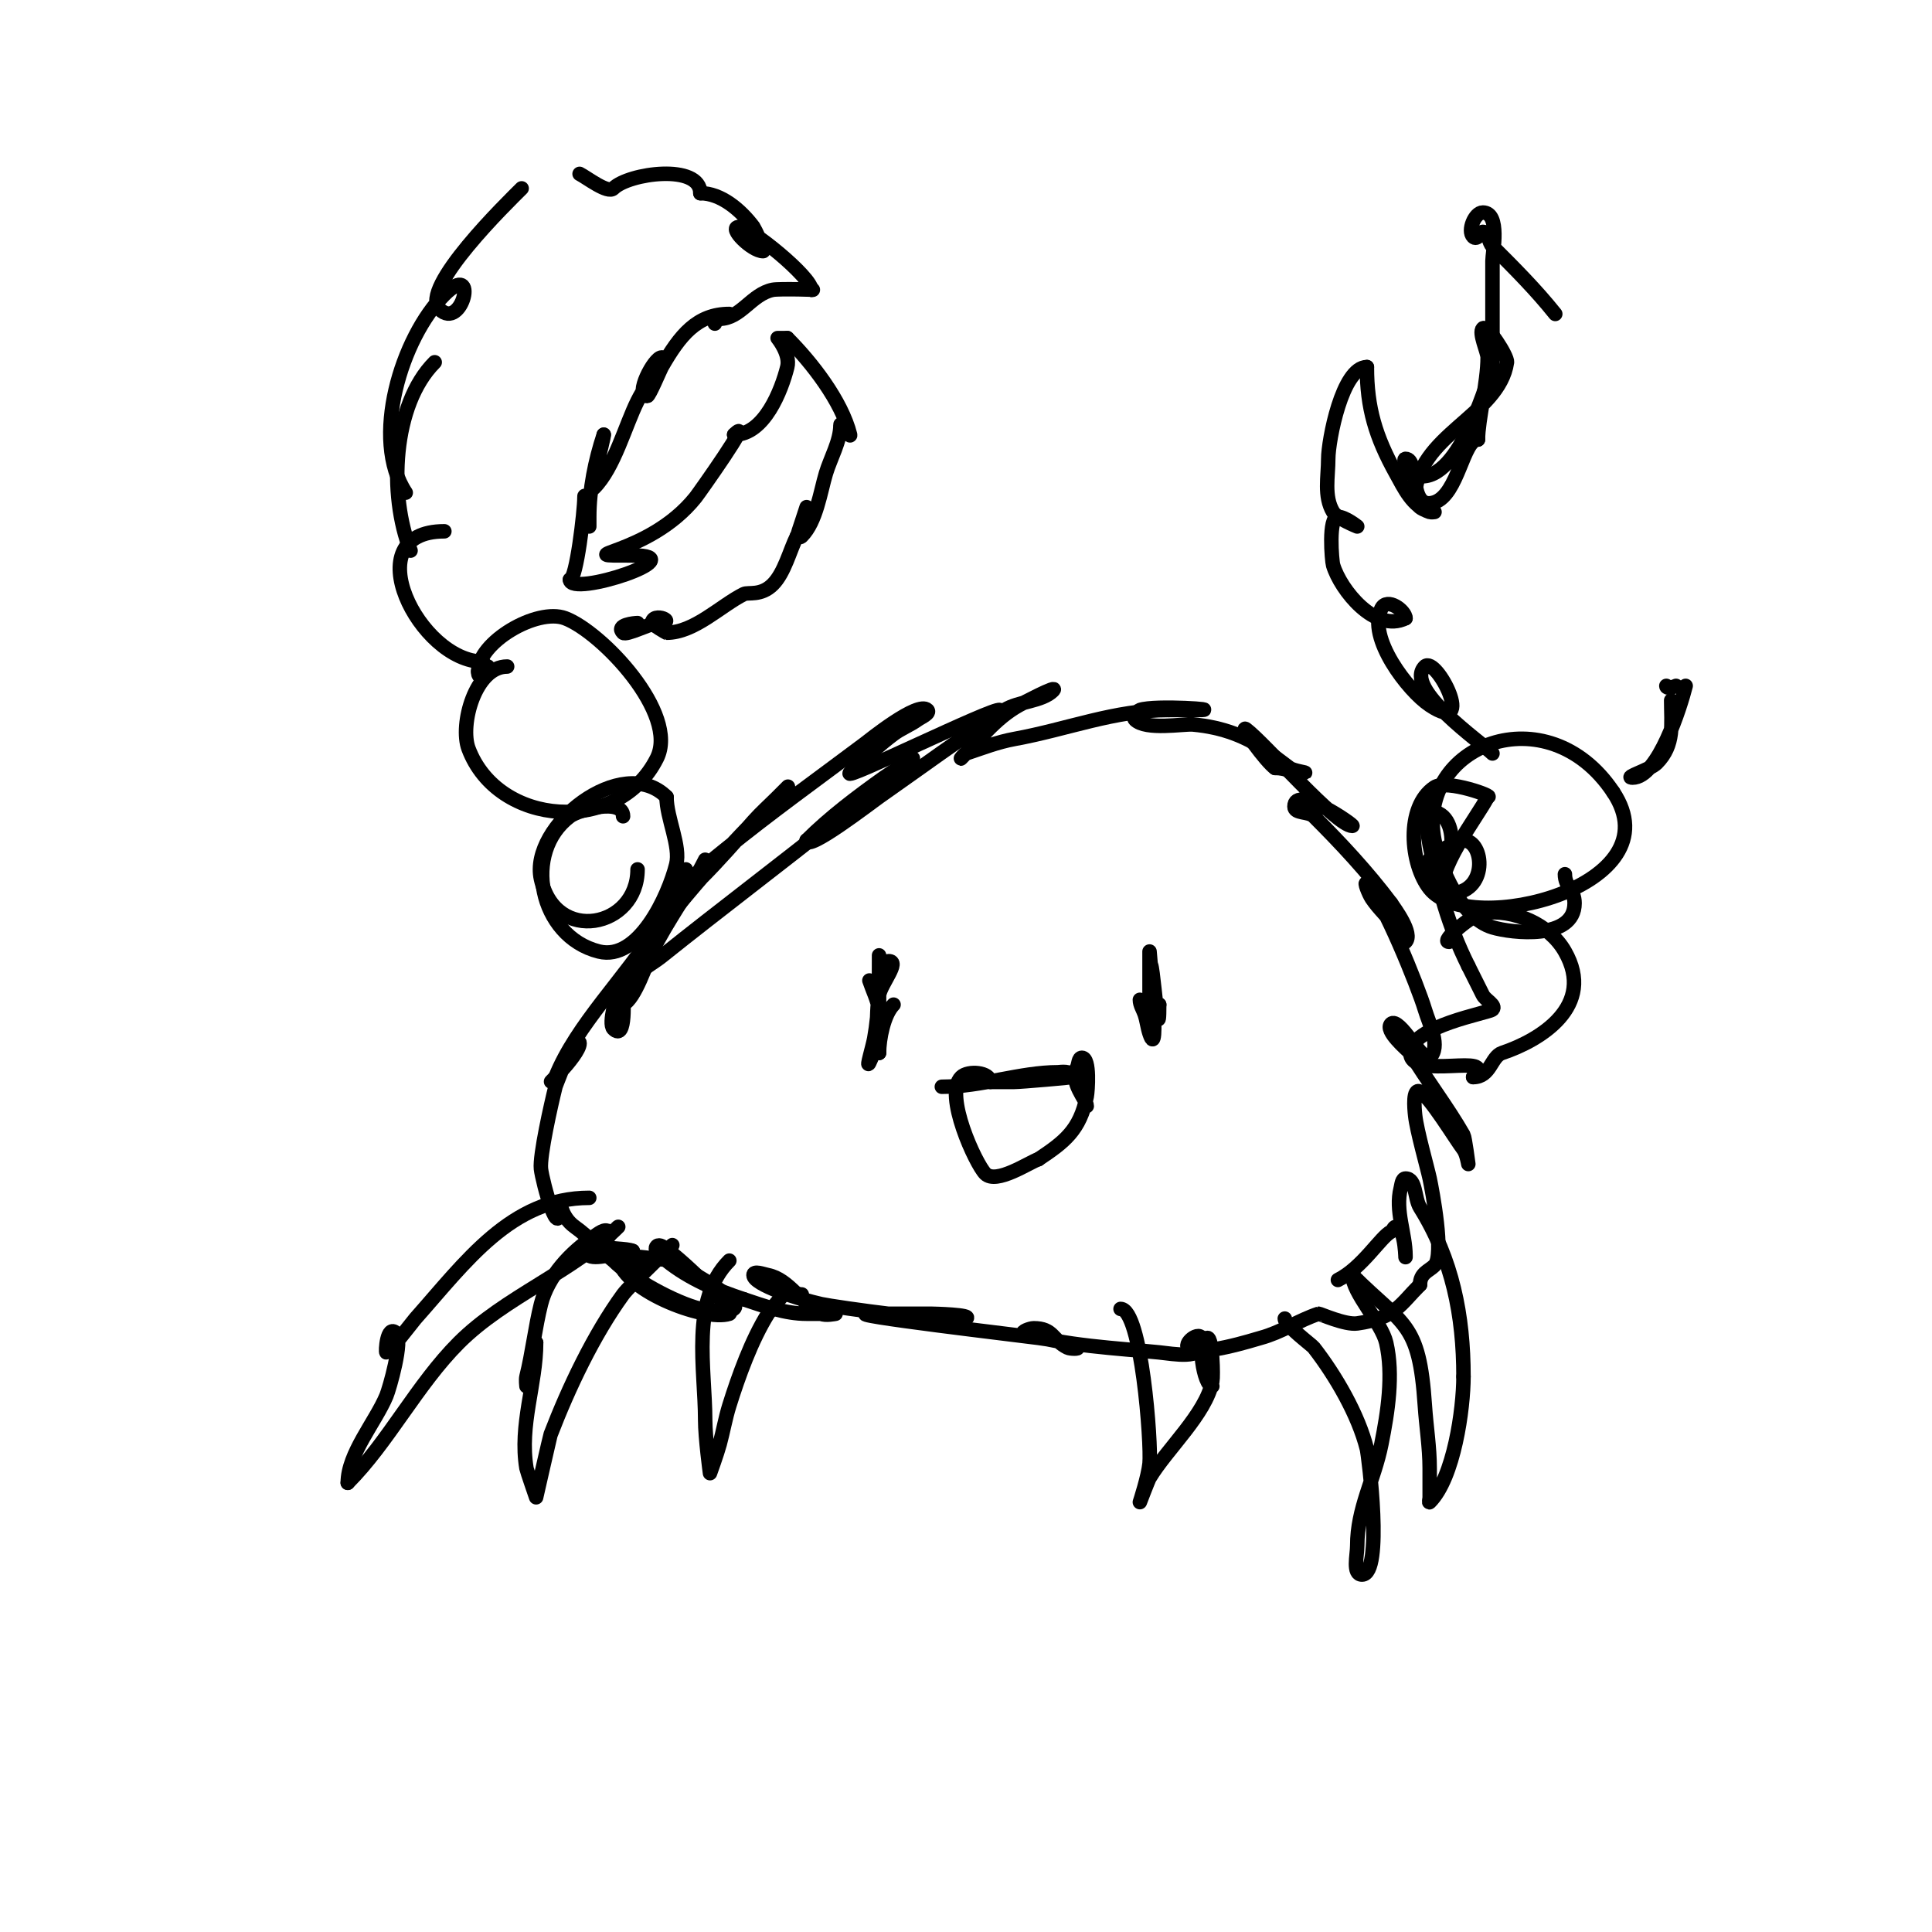 <svg viewBox='0 0 400 400' version='1.1' xmlns='http://www.w3.org/2000/svg' xmlns:xlink='http://www.w3.org/1999/xlink'><g fill='none' stroke='#000000' stroke-width='3' stroke-linecap='round' stroke-linejoin='round'><path d='M146,178c-3.197,6.394 -7.694,12.388 -11,19c-1.194,2.388 -3.438,9.719 -6,11c-0.596,0.298 0,-1.333 0,-2c0,-2.108 0.831,-4.246 2,-6c3.376,-5.065 5.786,-14.786 10,-19c0.333,-0.333 1,-1 1,-1c0,0 -5.756,11.604 -6,12c-6.335,10.294 -16.645,20.113 -21,31'/><path d='M115,223c-3.917,3.917 5,-4.418 5,-7c0,-0.943 -1.477,1.216 -2,2c-0.875,1.312 -2.958,6.83 -3,7c-0.892,3.57 -3.304,14.26 -3,17c0.297,2.674 4,16.477 4,7'/><path d='M116,249c0,-0.557 -0.021,2.842 3,5c3.02,2.157 5.356,4.885 8,7c1.402,1.121 5,3.795 5,2c0,-2.321 -7.592,-4.592 -5,-2c3.874,3.874 12.714,8.679 18,10c2.287,0.572 8.307,0.961 7,-1c-2.498,-3.746 -8.81,-5.81 -12,-9'/><path d='M140,261c-1.559,0 -12,-1.428 -12,-1c0,6.826 17.843,13.719 23,12c1.371,-0.457 -11.099,-12.55 -14,-14c-0.298,-0.149 -0.764,-0.236 -1,0c-0.85,0.85 1.062,2.249 2,3c4.79,3.832 10.262,6.087 16,8'/><path d='M154,269c4.219,1.406 8.553,3 13,3c2,0 6,0 6,0c0,0 -2.106,0.447 -3,0c-4.046,-2.023 -6.616,-7.123 -11,-8c-0.981,-0.196 -3,-1 -3,0c0,1.969 9.323,4.961 14,6c2.795,0.621 27.723,4.139 30,3c1.622,-0.811 -6.928,-1 -7,-1c-4.333,0 -8.667,0 -13,0'/><path d='M180,272c-7.067,0 32.723,4.675 35,5c2.721,0.389 5.541,0.771 8,2c0.596,0.298 -1.404,0.298 -2,0c-3.195,-1.597 -2.841,-4 -7,-4c-0.745,0 -2.707,0.764 -2,1c7.7,2.567 19.732,3.173 28,4c2.999,0.3 9,1.553 9,-2'/><path d='M249,278c0,-3.175 -4.015,-0.015 -3,1c2.086,2.086 13.71,-1.648 15,-2c4.34,-1.184 7.83,-3.61 12,-5c0.203,-0.068 5.474,2.361 8,2c7.887,-1.127 8.747,-3.747 13,-8'/><path d='M294,266c0,-2.454 1.841,-2.841 3,-4c2.075,-2.075 -0.482,-15.583 -1,-18c-0.486,-2.267 -2.652,-9.869 -3,-13c-0.188,-1.689 -0.52,-5.76 1,-5c2.015,1.008 7.262,9.683 9,12c0.632,0.843 1,3 1,3c0,0 -0.711,-5.494 -1,-6c-3.363,-5.885 -7.514,-11.189 -11,-17'/><path d='M292,218c-0.795,-0.795 -5.364,-4.636 -4,-6c1.652,-1.652 6.764,8.236 8,7c2.369,-2.369 -0.037,-6.791 -1,-10c-1.434,-4.779 -8.671,-22.671 -12,-26c-0.745,-0.745 0.415,2.123 1,3c1.444,2.166 3.438,3.917 5,6c0.721,0.961 1.15,3.85 2,3c1.679,-1.679 -2.308,-6.962 -3,-8'/><path d='M288,187c-4.866,-6.488 -10.374,-12.374 -16,-18c-1.054,-1.054 -4,-0.509 -4,-2c0,-4.795 12.623,4 12,4c-3.343,0 -18.152,-17.114 -22,-20c-1.578,-1.183 4.185,6.79 6,8'/><path d='M264,159c2.323,0 3.677,1 6,1c1.054,0 -2.157,-0.368 -3,-1c-1.263,-0.947 -2.737,-2.053 -4,-3c-4.697,-3.523 -9.899,-5.445 -16,-6c-1.934,-0.176 -9.75,1.25 -12,-1c-0.667,-0.667 0.707,-1.902 1,-2c3.25,-1.083 17.661,0 12,0c-1,0 -2,0 -3,0c-1,0 -2,0 -3,0'/><path d='M242,147c-11.266,0 -20.941,3.989 -32,6c-3.424,0.623 -6.698,1.899 -10,3c-0.447,0.149 -1.333,1.333 -1,1c3.759,-3.759 6.987,-8.215 12,-11c0.063,-0.035 8.555,-4.555 7,-3c-2.259,2.259 -7.196,2.215 -10,4c-8.788,5.592 -17.471,12.029 -26,18c-1.778,1.244 -15,11.468 -15,9'/><path d='M167,174c4.794,-4.794 10.472,-9.052 16,-13c0.723,-0.516 6,-4 6,-4c0,0 -1.077,2.231 -2,3c-4.078,3.398 -8.872,5.698 -13,9c-12.22,9.776 -24.732,19.185 -37,29c-2.751,2.201 -7.225,4.123 -8,8c-0.011,0.053 0.785,9.785 -2,7c-1.132,-1.132 0.805,-7.22 1,-8'/><path d='M128,205c9.377,-15.628 22.163,-29.163 35,-42c0.667,-0.667 -1.333,1.333 -2,2c-1.667,1.667 -3.434,3.238 -5,5c-3.639,4.094 -7.096,8.096 -11,12c-1.509,1.509 -5,6.134 -5,4c0,-2.13 9.352,-9.474 10,-10c9.368,-7.612 19.34,-14.755 29,-22c0.873,-0.655 11.072,-8.928 13,-7c0.667,0.667 -1.233,1.452 -2,2c-1.582,1.13 -3.445,1.834 -5,3c-3.065,2.299 -6.279,5.279 -9,8'/><path d='M176,160c-2.077,2.077 29.735,-13.632 31,-13c0.797,0.399 -7,5.505 -7,6'/><path d='M180,203c0.667,2 1.653,3.921 2,6c0.164,0.986 0,2 0,3c0,11.463 -1.166,-13 2,-13c2.427,0 -1.566,4.612 -2,7c-0.823,4.524 0.192,9.616 -2,14c-0.76,1.52 0.696,-3.328 1,-5c1.045,-5.746 1,-11.237 1,-17c0,-1 0,2 0,3c0,1.667 0,3.333 0,5c0,4 0,8 0,12'/><path d='M182,218c0,-2.833 0.975,-7.975 3,-10'/><path d='M236,207c0,1.054 0.667,2 1,3c0.435,1.304 0.565,2.696 1,4c2.202,6.605 0,-17 0,-17c0,0 0,0.667 0,1c0,2.667 0,5.333 0,8c0,0.667 0,2.667 0,2c0,-1 0,-2 0,-3c0,-17.745 2,15.889 2,3'/><path d='M240,208l0,0'/><path d='M195,225c8.152,0 16.298,-3 24,-3c0.391,0 3,-0.471 3,1c0,0.057 -10.611,1 -12,1c-1.667,0 -3.333,0 -5,0'/><path d='M205,224c0,-2.028 -4.566,-2.434 -6,-1c-3.651,3.651 3.039,18.039 5,20c2.271,2.271 9.096,-2.365 11,-3'/><path d='M215,240c5.317,-3.545 8.597,-5.986 10,-13c0.191,-0.954 0.752,-8 -1,-8c-0.745,0 -0.667,1.333 -1,2c-1.601,3.202 2,6.602 2,8'/><path d='M129,169c0,-3.834 -9.161,-1.379 -11,0c-9.907,7.43 -6.434,24.891 6,28c8.18,2.045 14.357,-11.428 16,-18c0.968,-3.871 -2,-9.602 -2,-14'/><path d='M138,165c-9.143,-9.143 -28.432,6.057 -26,17c3.01,13.543 20,10.088 20,-2'/><path d='M105,138c-6.629,0 -9.845,12.081 -8,17c6.061,16.163 31.006,17.988 39,2c4.636,-9.272 -11.493,-26.185 -19,-29c-5.818,-2.182 -18,4.956 -18,11'/><path d='M99,139c0,2.214 1.295,-0.295 2,-1'/><path d='M100,137c-13.136,0 -26.79,-27 -8,-27'/><path d='M85,114c-4.592,-11.48 -3.775,-30.225 5,-39'/><path d='M84,102c-7.325,-10.988 -0.938,-32.062 8,-41c7.285,-7.285 3.682,7.682 -1,3c-4.274,-4.274 14.27,-22.27 17,-25'/><path d='M120,36c1.497,0.749 5.842,4.158 7,3c3.146,-3.146 18,-5.209 18,1'/><path d='M145,40c4.25,0 8.305,3.407 11,7c0.164,0.219 2.536,5 2,5c-2.357,0 -7.357,-5 -5,-5c2.277,0 15,10.363 15,13'/><path d='M168,60c2.235,0 -6.659,-0.268 -8,0c-4.422,0.884 -6.649,6 -11,6'/><path d='M149,66c-0.471,0 -1,0.529 -1,1'/><path d='M151,65c-6.638,0 -10.205,4.36 -14,11c-0.291,0.51 -2.584,6 -3,6c-2.739,0 1.411,-8 3,-8c0.745,0 -0.667,1.333 -1,2c-1.113,2.227 -2.887,4.773 -4,7c-2.562,5.123 -4.842,13.842 -9,18c-1.263,1.263 2,-9.76 2,-11'/><path d='M125,90c-1.776,5.329 -3,11.383 -3,17c0,0.667 0,2 0,2c0,0 -1,-8.028 -1,-6c0,2.775 -1.658,17 -3,17'/><path d='M118,120c0,3.756 26.319,-5 13,-5'/><path d='M131,115c-14.402,0 3.189,0.264 13,-12c0.737,-0.921 12.362,-17.362 8,-13'/><path d='M152,90c6.268,0 9.815,-9.259 11,-14c0.684,-2.734 -2,-6 -2,-6c0,0 1.333,0 2,0'/><path d='M163,70c5.033,5.033 11.247,12.989 13,20c0.229,0.915 -2,-2.943 -2,-2c0,3.36 -2.05,6.834 -3,10c-1.146,3.819 -1.996,9.996 -5,13c-1.434,1.434 1,-6 1,-6c0,0 -1.908,5.862 -2,6'/><path d='M165,111c-1.499,2.997 -2.562,7.562 -5,10c-2.453,2.453 -5.116,1.558 -6,2c-4.8,2.4 -10.248,8 -16,8c-0.052,0 -3,-1.732 -3,-2c0,-2.532 5.808,0 1,0'/><path d='M136,129c-1.24,0 -6.366,2.634 -7,2c-1.631,-1.631 2.416,-2 3,-2'/><path d='M300,195c-1.951,0 4.871,-5.734 7,-6c6.442,-0.805 13.75,2.313 17,8c6.433,11.258 -5.006,18.335 -13,21c-2.305,0.768 -2.377,5 -6,5'/><path d='M305,223c5.397,-5.397 -13,0.897 -13,-5c0,-5.565 16.273,-8.273 17,-9c0.85,-0.85 -1.463,-1.925 -2,-3c-1,-2 -2,-4 -3,-6'/><path d='M304,200c-4.135,-8.27 -6.234,-16.172 -8,-25c-0.226,-1.131 -1.241,-7 0,-7c7.589,0 4.32,16.32 0,12c-2.57,-2.57 6.057,-5.686 7,-6'/><path d='M303,174c4.368,0 5.272,11 -3,11c-0.333,0 -0.851,0.298 -1,0c-2.181,-4.363 6.982,-15.965 9,-20'/><path d='M308,165c1.699,0 -8.443,-3.705 -11,-2c-6.061,4.041 -5.035,15.956 -1,21c8.211,10.264 51.01,-0.485 38,-20'/><path d='M334,164c-13.666,-20.498 -40.946,-9.73 -37,10c1.186,5.928 5.561,16.068 12,18c3.985,1.196 17,2.68 17,-5c0,-2.791 -2,-3.403 -2,-6'/><path d='M309,156c-2.122,-2.122 -18.53,-13.47 -14,-18c2.362,-2.362 10.876,14.584 1,8c-4.433,-2.956 -13.016,-13.968 -10,-20c1.211,-2.422 5,0.47 5,2'/><path d='M291,128c-6.214,3.107 -13.444,-5.812 -15,-11c-0.24,-0.799 -1.055,-10 1,-10c1.491,0 4,2 4,2c0,0 -4.212,-1.687 -5,-3c-1.938,-3.23 -1,-7.373 -1,-11c0,-3.786 2.88,-19 8,-19'/><path d='M283,76c0,8.443 1.804,14.447 6,22c1.705,3.07 3.374,6.791 7,8c0.316,0.105 1,0 1,0c0,0 -4,-0.125 -4,-3'/><path d='M293,103c0,-12.772 17.418,-16.924 19,-28c0.173,-1.21 -4.112,-7.888 -5,-7c-0.901,0.901 1,4.87 1,6c0,5.244 -2,12.948 -2,17'/><path d='M306,91c-3.073,0 -4.1,11.367 -9,13c-5.548,1.849 -3.062,-9 -6,-9c-0.733,0 0.655,2.827 1,3c9.1,4.55 15.397,-17.592 17,-22'/><path d='M309,76c0,-7.333 0,-14.667 0,-22c0,-1.635 1.717,-10 -2,-10c-1.684,0 -3.217,3.783 -2,5c0.874,0.874 1.609,-1 2,-1c1.202,0 1.15,2.15 2,3c4.558,4.558 8.969,8.961 13,14'/><path d='M346,145c0,4.858 0.766,9.234 -3,13c-1.374,1.374 -6.944,3 -5,3c5.33,0 9.933,-14.731 11,-19'/><path d='M345,142c0,0.667 1.404,0.298 2,0'/><path d='M122,248c-16.146,0 -25.608,13.31 -36,25c-0.389,0.437 -5.388,7 -6,7c-0.231,0 0.105,-5.895 2,-4c1.515,1.515 -1.386,11.525 -2,13c-2.257,5.417 -8,11.998 -8,18'/><path d='M72,307c8.314,-8.314 14.369,-20.369 23,-29c9.533,-9.533 23.78,-14.78 33,-24c0.002,-0.002 -7.545,5.228 -6,6c1.797,0.898 6.663,-1 9,-1'/><path d='M131,259c-1.122,-0.561 -5.393,-0.393 -6,-1c-1.138,-1.138 2.138,-1.862 1,-3c-0.745,-0.745 -2.123,0.415 -3,1c-4.795,3.197 -9.543,8.173 -11,14c-1.201,4.804 -1.8,10.199 -3,15c-0.162,0.647 0,2 0,2c0,0 2,-8.818 2,-9'/><path d='M111,278c0,8.598 -3.503,16.984 -2,26c0.073,0.439 2,6 2,6c0,0 2.898,-12.734 3,-13c3.711,-9.65 8.917,-20.636 15,-29c1.37,-1.883 11.783,-11.783 10,-10'/><path d='M139,258'/><path d='M266,273c0,1.348 5.597,5.482 6,6c4.54,5.837 9.226,13.903 11,21c0.334,1.337 3.429,26 -1,26c-2.028,0 -1,-3.972 -1,-6c0,-7.718 3.506,-13.532 5,-21c1.325,-6.623 2.537,-14.338 1,-21c-0.963,-4.174 -7,-10.332 -7,-14'/><path d='M280,264c10.631,10.631 13.83,9.451 15,27c0.289,4.337 1,8.654 1,13c0,2 0,4 0,6c0,0.333 -0.236,1.236 0,1c5.027,-5.027 7,-19.306 7,-26'/><path d='M303,285c0,-12.662 -2.29,-24.264 -9,-35c-1.185,-1.896 -0.764,-6 -3,-6c-0.745,0 -0.819,1.277 -1,2c-1.185,4.739 1,9.372 1,14c0,2.108 0.108,-6 -2,-6c-0.471,0 -0.578,0.789 -1,1c-2.152,1.076 -5.908,7.454 -11,10'/><path d='M151,261c-8.076,8.076 -5,22.489 -5,33c0,3.682 1,11 1,11c0,0 1.445,-3.966 2,-6c0.723,-2.652 1.18,-5.376 2,-8c1.894,-6.062 4.588,-13.54 8,-19c0.277,-0.443 4,-5 4,-5c0,0 1.533,1 3,1'/><path d='M232,271c4.32,0 6.41,27.897 6,32c-0.274,2.735 -2,8 -2,8c0,0 1.748,-4.581 2,-5c3.622,-6.036 11.646,-13.229 13,-20c0.216,-1.08 0.049,-9 -1,-9c-2.373,0 -0.797,10 1,10'/><path d='M251,287'/></g>
</svg>